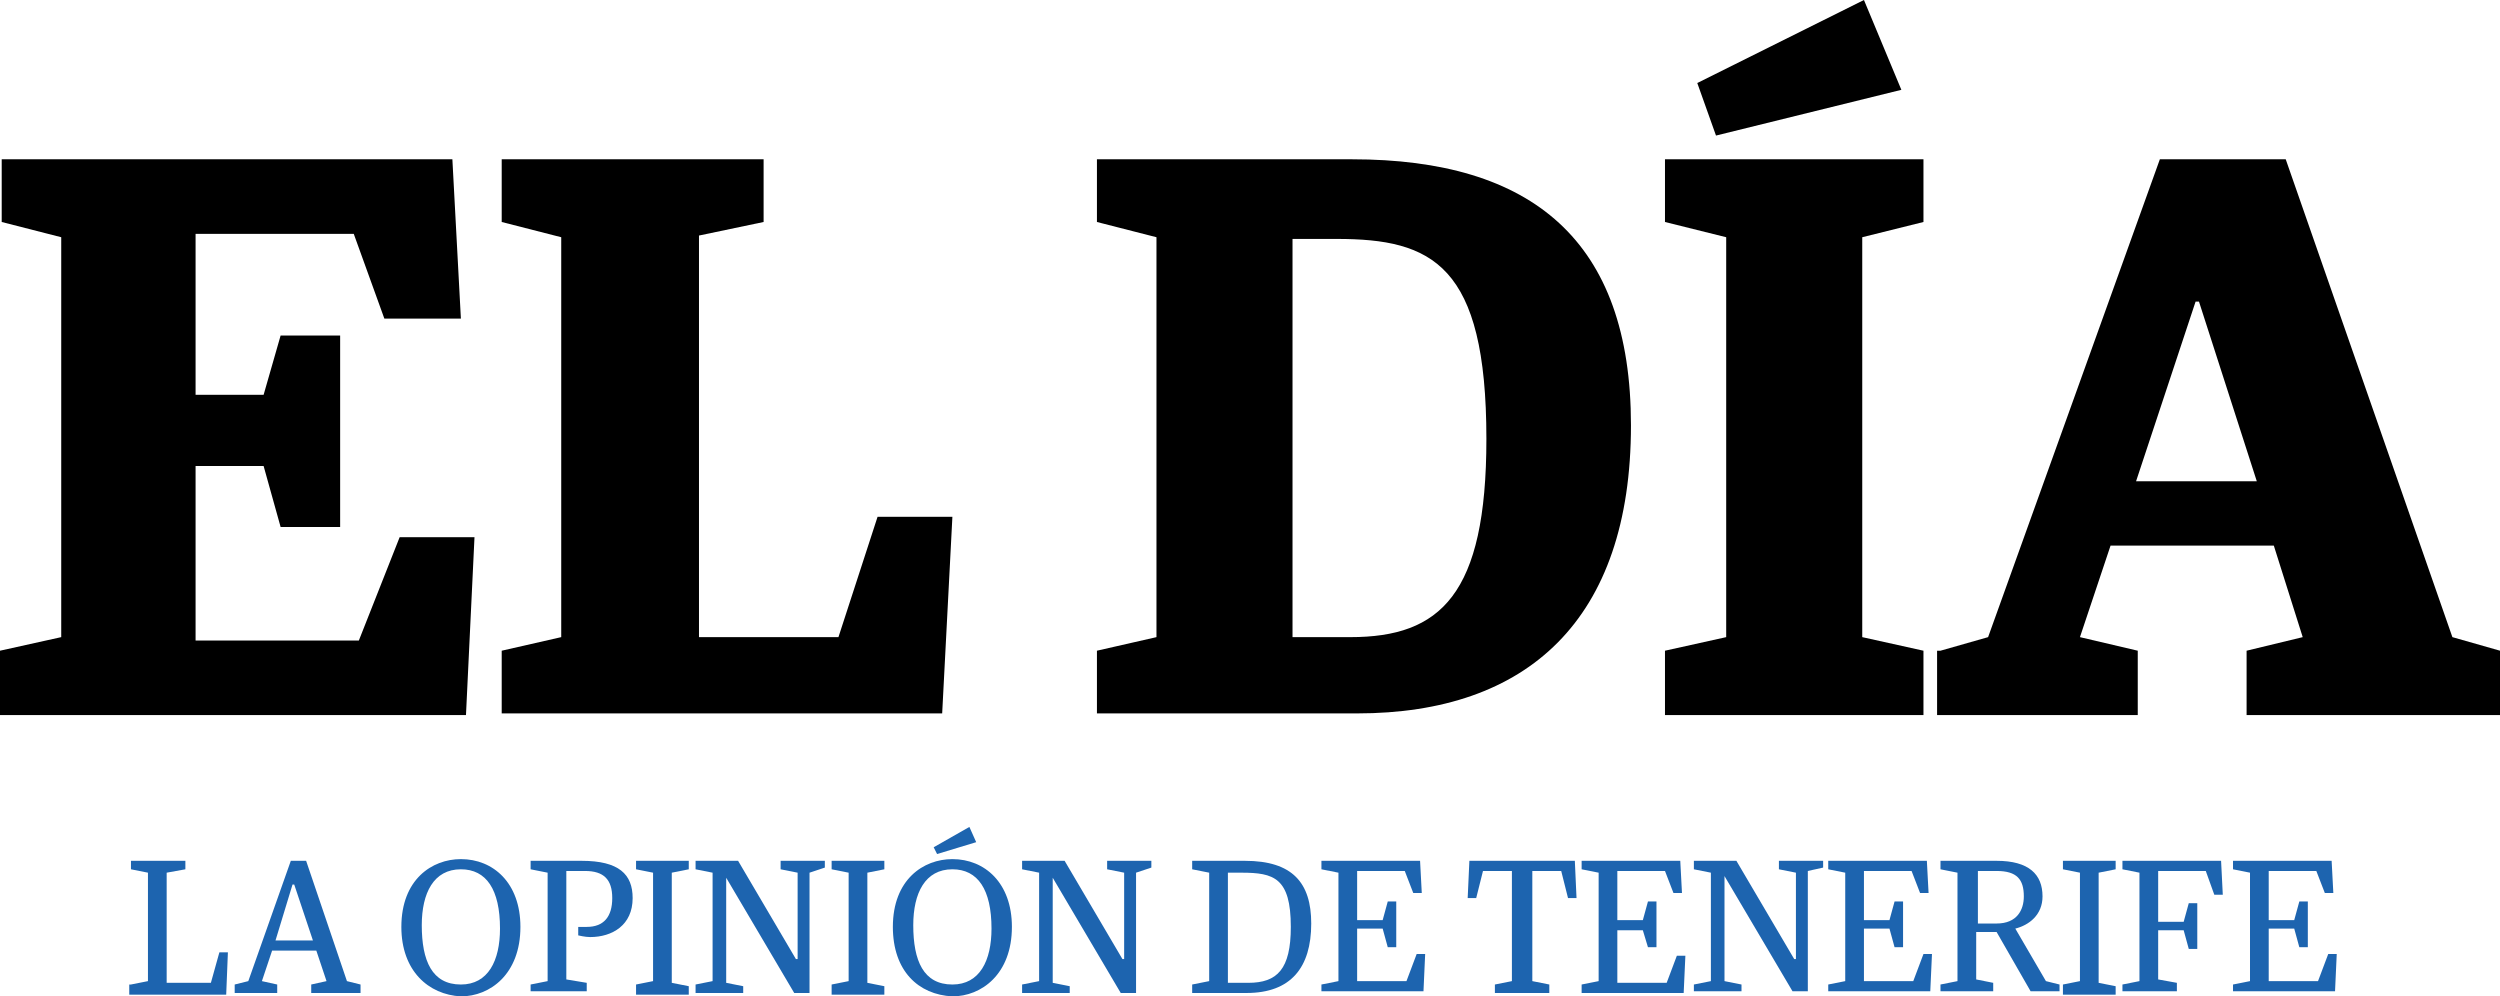 <svg width="138" height="55" viewBox="0 0 138 55" fill="none" xmlns="http://www.w3.org/2000/svg">
<path d="M7.229 54.345L8.167 54.158V48.172L7.229 47.985V47.517H10.233V47.985L9.2 48.172V54.252H11.641L12.11 52.568H12.58L12.486 54.907H7.135V54.345H7.229Z" fill="#1D64AF"/>
<path d="M12.955 54.345L13.706 54.158L16.053 47.517H16.898L19.151 54.158L19.902 54.345V54.813H17.18V54.345L18.024 54.158L17.461 52.474H15.02L14.457 54.158L15.302 54.345V54.813H12.955V54.345ZM15.208 51.913H17.273L16.241 48.826H16.147L15.208 51.913Z" fill="#1D64AF"/>
<path d="M22.155 51.165C22.155 48.546 23.845 47.423 25.441 47.423C27.224 47.423 28.727 48.733 28.727 51.165C28.727 53.784 27.037 55 25.441 55C23.657 54.907 22.155 53.597 22.155 51.165ZM27.6 51.258C27.6 49.107 26.849 47.985 25.441 47.985C23.939 47.985 23.282 49.294 23.282 51.071C23.282 53.036 23.845 54.345 25.441 54.345C26.943 54.345 27.6 53.036 27.6 51.258Z" fill="#1D64AF"/>
<path d="M29.29 54.345L30.229 54.158V48.172L29.29 47.985V47.517H32.106C34.171 47.517 34.922 48.265 34.922 49.575C34.922 51.071 33.796 51.726 32.575 51.726C32.294 51.726 31.918 51.633 31.918 51.633V51.165C31.918 51.165 32.106 51.165 32.388 51.165C33.327 51.165 33.796 50.604 33.796 49.575C33.796 48.546 33.327 48.078 32.294 48.078H31.261V54.065L32.388 54.252V54.719H29.29V54.345Z" fill="#1D64AF"/>
<path d="M35.11 54.345L36.049 54.158V48.172L35.11 47.985V47.517H38.02V47.985L37.082 48.172V54.252L38.02 54.439V54.907H35.11V54.345Z" fill="#1D64AF"/>
<path d="M38.396 54.345L39.335 54.158V48.172L38.396 47.985V47.517H40.743L43.935 52.942H44.029V48.172L43.09 47.985V47.517H45.531V47.891L44.686 48.172V54.813H43.841L40.086 48.452V54.252L41.025 54.439V54.813H38.396V54.345Z" fill="#1D64AF"/>
<path d="M45.906 54.345L46.845 54.158V48.172L45.906 47.985V47.517H48.816V47.985L47.878 48.172V54.252L48.816 54.439V54.907H45.906V54.345Z" fill="#1D64AF"/>
<path d="M49.286 51.165C49.286 48.546 50.975 47.423 52.572 47.423C54.355 47.423 55.857 48.733 55.857 51.165C55.857 53.784 54.167 55 52.572 55C50.694 54.907 49.286 53.597 49.286 51.165ZM54.731 51.258C54.731 49.107 53.98 47.985 52.572 47.985C51.069 47.985 50.412 49.294 50.412 51.071C50.412 53.036 50.975 54.345 52.572 54.345C54.074 54.345 54.731 53.036 54.731 51.258ZM51.727 47.143L51.539 46.769L53.51 45.646L53.886 46.488L51.727 47.143Z" fill="#1D64AF"/>
<path d="M56.42 54.345L57.359 54.158V48.172L56.42 47.985V47.517H58.767L61.959 52.942H62.053V48.172L61.114 47.985V47.517H63.555V47.891L62.71 48.172V54.813H61.865L58.11 48.452V54.252L59.049 54.439V54.813H56.42V54.345Z" fill="#1D64AF"/>
<path d="M65.808 54.345L66.747 54.158V48.172L65.808 47.985V47.517H68.718C71.347 47.517 72.38 48.733 72.38 50.978C72.38 53.41 71.253 54.813 68.812 54.813H65.808V54.345ZM68.906 54.252C70.502 54.252 71.253 53.503 71.253 51.165C71.253 48.452 70.314 48.172 68.531 48.172H67.78V54.252H68.906Z" fill="#1D64AF"/>
<path d="M72.943 54.345L73.882 54.158V48.172L72.943 47.985V47.517H78.388L78.482 49.294H78.012L77.543 48.078H74.914V50.791H76.323L76.604 49.762H77.073V52.287H76.604L76.323 51.258H74.914V54.158H77.637L78.2 52.662H78.669L78.576 54.719H72.943V54.345Z" fill="#1D64AF"/>
<path d="M82.518 54.345L83.457 54.158V48.078H81.861L81.486 49.575H81.016L81.11 47.517H86.931L87.024 49.575H86.555L86.179 48.078H84.584V54.158L85.522 54.345V54.813H82.518V54.345Z" fill="#1D64AF"/>
<path d="M87.306 54.345L88.245 54.158V48.172L87.306 47.985V47.517H92.751L92.845 49.294H92.375L91.907 48.078H89.277V50.791H90.685L90.967 49.762H91.437V52.287H90.967L90.685 51.352H89.277V54.252H92L92.563 52.755H93.033L92.939 54.813H87.306V54.345Z" fill="#1D64AF"/>
<path d="M93.502 54.345L94.441 54.158V48.172L93.502 47.985V47.517H95.849L99.041 52.942H99.135V48.172L98.196 47.985V47.517H100.637V47.891L99.792 48.078V54.719H98.947L95.192 48.359V54.158L96.131 54.345V54.719H93.502V54.345Z" fill="#1D64AF"/>
<path d="M100.919 54.345L101.857 54.158V48.172L100.919 47.985V47.517H106.363L106.457 49.294H105.988L105.519 48.078H102.89V50.791H104.298L104.58 49.762H105.049V52.287H104.58L104.298 51.258H102.89V54.158H105.612L106.175 52.662H106.645L106.551 54.719H100.919V54.345Z" fill="#1D64AF"/>
<path d="M107.115 54.345L108.053 54.158V48.172L107.115 47.985V47.517H110.212C111.996 47.517 112.747 48.265 112.747 49.481C112.747 50.51 111.996 51.071 111.245 51.258L112.935 54.158L113.686 54.345V54.719H112.09L110.212 51.446H109.086V54.065L110.025 54.252V54.719H107.115V54.345ZM110.212 50.978C111.339 50.978 111.715 50.23 111.715 49.481C111.715 48.546 111.339 48.078 110.212 48.078H109.18V50.978H110.212Z" fill="#1D64AF"/>
<path d="M113.874 54.345L114.813 54.158V48.172L113.874 47.985V47.517H116.784V47.985L115.845 48.172V54.252L116.784 54.439V54.907H113.874V54.345Z" fill="#1D64AF"/>
<path d="M117.159 54.345L118.098 54.158V48.172L117.159 47.985V47.517H122.604L122.698 49.388H122.229L121.759 48.078H119.131V50.884H120.539L120.82 49.855H121.29V52.381H120.82L120.539 51.352H119.131V54.065L120.164 54.252V54.719H117.159V54.345Z" fill="#1D64AF"/>
<path d="M123.262 54.345L124.2 54.158V48.172L123.262 47.985V47.517H128.706L128.8 49.294H128.331L127.861 48.078H125.233V50.791H126.641L126.923 49.762H127.392V52.287H126.923L126.641 51.258H125.233V54.158H127.955L128.518 52.662H128.988L128.894 54.719H123.262V54.345Z" fill="#1D64AF"/>
<path d="M60.551 35.919L63.837 35.17V13.095L60.551 12.254V8.793H74.633C84.584 8.793 90.029 13.283 90.029 23.478C90.029 34.235 84.302 39.38 74.914 39.38H60.551V35.919ZM74.539 35.17C79.514 35.17 82.049 32.832 82.049 24.227C82.049 14.592 79.045 13.189 73.788 13.189H71.347V35.17H74.539Z" fill="black"/>
<path d="M91.907 35.919L95.286 35.17V13.095L91.907 12.254V8.793H106.175V12.254L102.796 13.095V35.17L106.175 35.919V39.473H91.907V35.919ZM94.723 7.483L93.69 4.583L102.89 0L104.955 4.958L94.723 7.483Z" fill="black"/>
<path d="M107.115 35.919L109.743 35.17L119.224 8.793H126.172L135.372 35.17L138 35.919V39.473H124.012V35.919L127.11 35.17L125.515 30.119H116.502L114.813 35.17L118.004 35.919V39.473H106.927V35.919H107.115ZM117.911 26.565H124.575L121.384 16.65H121.196L117.911 26.565Z" fill="black"/>
<path d="M0 35.919L3.38 35.17V13.095L0.094 12.254V8.793H24.971L25.441 17.585H21.216L19.527 12.908H10.796V21.794H14.551L15.49 18.521H18.776V29.09H15.49L14.551 25.723H10.796V35.358H19.808L22.061 29.652H26.192L25.722 39.473H0V35.919Z" fill="black"/>
<path d="M27.694 35.919L30.98 35.17V13.095L27.694 12.254V8.793H42.151V12.254L38.584 13.002V35.17H46.282L48.441 28.529H52.572L52.008 39.38H27.694V35.919Z" fill="black"/>
</svg>
